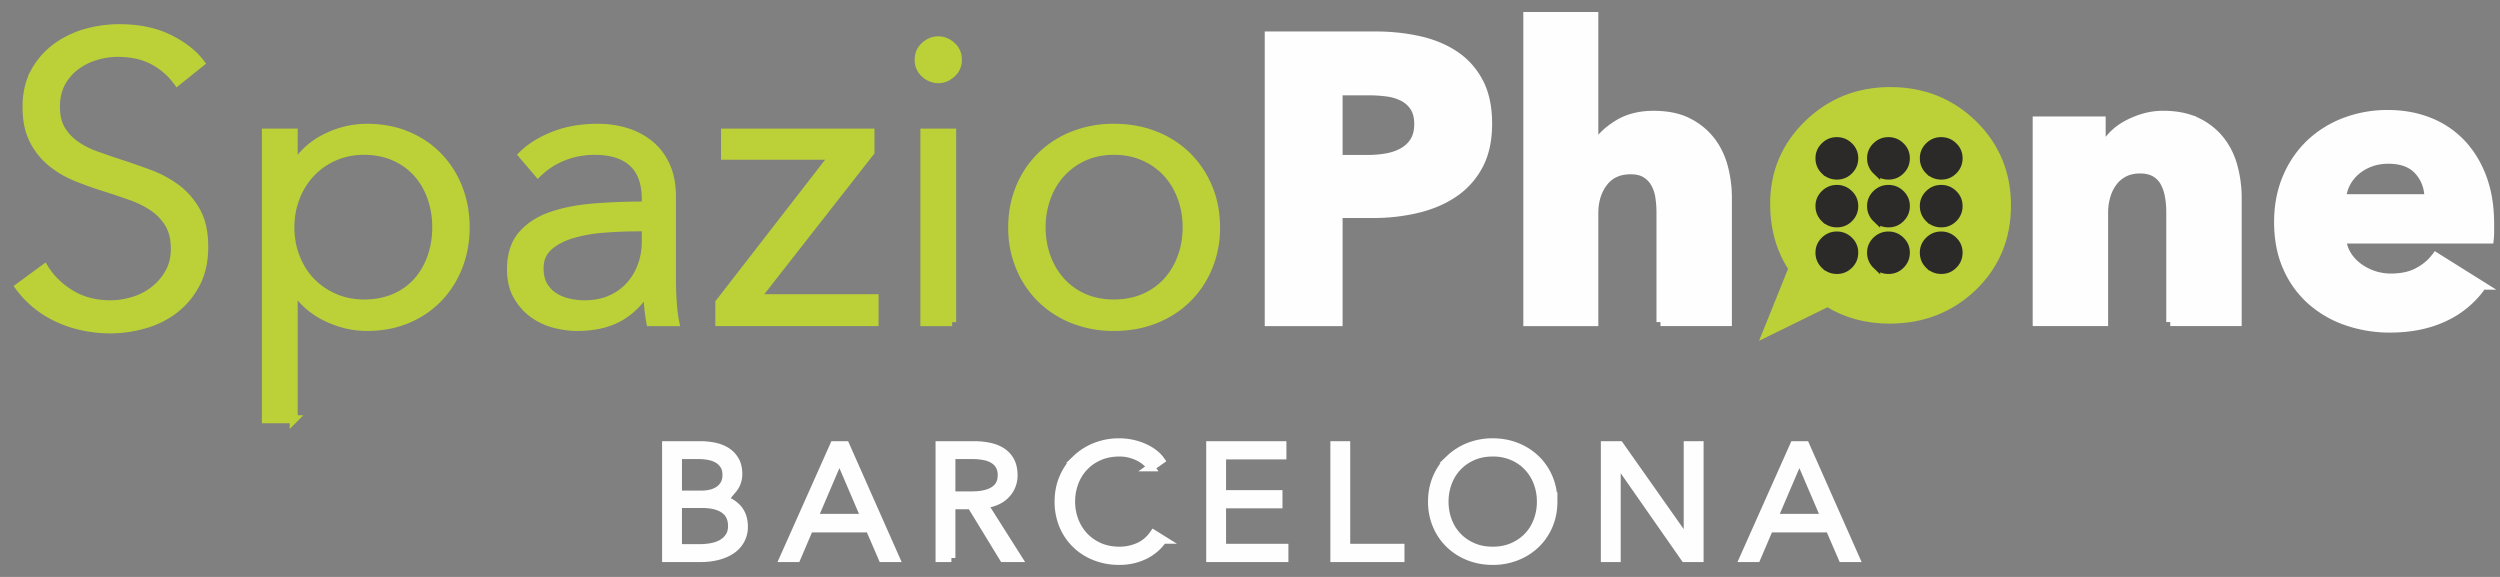 <svg width="156" height="36" viewBox="0 0 156 36" xmlns="http://www.w3.org/2000/svg">
    <rect x="0" y="0" width="156" height="36" fill="#808080" stroke="none"/>
    <g fill-rule="nonzero" stroke-width=".5" fill="none">
        <path d="M11.062 5.093a4.4 4.4 0 0 0-1.504-1.301c-.612-.329-1.351-.493-2.218-.493-.442 0-.892.067-1.35.202a3.936 3.936 0 0 0-1.25.619 3.19 3.19 0 0 0-.905 1.048c-.23.422-.344.919-.344 1.49 0 .574.11 1.045.33 1.416.22.37.513.686.877.947.365.261.78.476 1.246.644.466.169.953.337 1.462.505.627.203 1.257.422 1.893.657a6.833 6.833 0 0 1 1.716.922c.509.38.924.86 1.246 1.44.322.581.483 1.318.483 2.21 0 .894-.172 1.664-.516 2.312a4.854 4.854 0 0 1-1.338 1.605 5.58 5.58 0 0 1-1.88.934 7.692 7.692 0 0 1-2.129.304 8.252 8.252 0 0 1-1.631-.165 7.445 7.445 0 0 1-1.555-.492 6.333 6.333 0 0 1-1.376-.834 6.059 6.059 0 0 1-1.122-1.162l1.58-1.162c.391.64.94 1.175 1.645 1.604.704.43 1.533.644 2.485.644.459 0 .926-.071 1.402-.215a3.947 3.947 0 0 0 1.287-.656c.382-.295.696-.657.943-1.087.246-.43.37-.93.37-1.503 0-.623-.124-1.14-.37-1.553a3.276 3.276 0 0 0-.981-1.036 6.042 6.042 0 0 0-1.402-.695 65.02 65.02 0 0 0-1.657-.556 21.606 21.606 0 0 1-1.759-.631 5.954 5.954 0 0 1-1.555-.922A4.314 4.314 0 0 1 2.076 8.73c-.28-.556-.42-1.238-.42-2.047 0-.859.174-1.6.522-2.223A4.696 4.696 0 0 1 3.542 2.92a5.735 5.735 0 0 1 1.86-.884 7.638 7.638 0 0 1 2.015-.278c1.223 0 2.268.215 3.135.644.866.43 1.52.94 1.962 1.528l-1.452 1.163zM27.222 14.187c0-.657-.102-1.276-.306-1.857a4.485 4.485 0 0 0-.88-1.515 4.144 4.144 0 0 0-1.414-1.023c-.56-.253-1.198-.38-1.912-.38a4.55 4.55 0 0 0-1.835.367 4.406 4.406 0 0 0-1.453 1.01 4.66 4.66 0 0 0-.956 1.516 5.081 5.081 0 0 0-.344 1.882c0 .674.115 1.301.344 1.882.23.581.548 1.083.956 1.504.408.42.892.753 1.453.997.56.245 1.173.367 1.835.367.714 0 1.351-.122 1.912-.367a4.002 4.002 0 0 0 1.415-1.01c.382-.43.675-.935.88-1.516.203-.58.305-1.2.305-1.857zm-8.896 11.975h-1.733V8.276h1.733v2.046h.076a4.72 4.72 0 0 1 1.976-1.756 5.748 5.748 0 0 1 2.51-.593c.935 0 1.78.16 2.537.48.756.32 1.402.757 1.937 1.313a5.93 5.93 0 0 1 1.25 1.97c.296.759.445 1.576.445 2.451 0 .876-.149 1.693-.446 2.45a5.93 5.93 0 0 1-1.249 1.971 5.78 5.78 0 0 1-1.937 1.314c-.756.32-1.602.48-2.536.48-.85 0-1.687-.198-2.511-.594a4.833 4.833 0 0 1-1.976-1.705h-.076v8.059zM39.788 14.187c-.713 0-1.432.03-2.154.089a9.478 9.478 0 0 0-1.962.353c-.587.177-1.067.434-1.44.77-.375.338-.561.784-.561 1.34 0 .421.08.775.242 1.06.161.287.378.519.65.696.271.176.573.303.905.379a4.5 4.5 0 0 0 1.007.113c.611 0 1.155-.105 1.63-.316.476-.21.876-.496 1.199-.858.323-.362.57-.78.74-1.251.169-.471.254-.968.254-1.49v-.885h-.51zm.51-1.74c0-1.02-.272-1.78-.816-2.282-.544-.501-1.334-.752-2.37-.752-.714 0-1.377.126-1.988.379a4.76 4.76 0 0 0-1.555 1.01L32.6 9.665c.493-.488 1.143-.892 1.95-1.212.807-.32 1.72-.48 2.74-.48.646 0 1.25.088 1.81.265a4.31 4.31 0 0 1 1.478.796c.425.353.756.8.995 1.339.237.539.356 1.17.356 1.894v5.18c0 .454.017.926.051 1.414.034.489.085.901.153 1.238h-1.555a12.438 12.438 0 0 1-.127-.935 9.73 9.73 0 0 1-.051-.985h-.051c-.544.792-1.16 1.36-1.848 1.705-.688.345-1.517.518-2.485.518-.459 0-.93-.064-1.415-.19a3.966 3.966 0 0 1-1.325-.62c-.4-.288-.731-.66-.994-1.116-.264-.457-.396-1.014-.396-1.673 0-.913.234-1.635.701-2.167.468-.532 1.092-.93 1.874-1.192.781-.262 1.678-.43 2.689-.507 1.01-.076 2.06-.114 3.148-.114v-.376zM54.317 9.488l-7.137 9.12h7.392v1.49h-9.686v-1.212l7.112-9.17h-6.755v-1.44h9.074zM59.415 20.099h-1.733V8.276h1.733v11.823zm.357-16.37c0 .353-.128.644-.383.87-.254.228-.535.342-.84.342-.307 0-.587-.114-.842-.341a1.115 1.115 0 0 1-.382-.872c0-.353.127-.644.382-.871.255-.228.535-.341.841-.341.306 0 .587.113.841.34.255.228.383.519.383.872zM74.046 14.187c0-.657-.106-1.276-.319-1.857a4.548 4.548 0 0 0-.904-1.515 4.284 4.284 0 0 0-1.428-1.023c-.56-.253-1.19-.38-1.886-.38-.697 0-1.322.127-1.874.38a4.312 4.312 0 0 0-1.414 1.023c-.392.43-.693.934-.905 1.515a5.359 5.359 0 0 0-.319 1.857c0 .657.106 1.276.319 1.857.212.581.513 1.086.905 1.516.39.43.862.766 1.414 1.01.552.245 1.177.367 1.874.367.696 0 1.325-.122 1.886-.367a4.134 4.134 0 0 0 1.428-1.01c.39-.43.692-.935.904-1.516.213-.58.319-1.2.319-1.857zm1.835 0a6.4 6.4 0 0 1-.471 2.476 5.956 5.956 0 0 1-1.313 1.97c-.56.556-1.232.99-2.014 1.302-.782.311-1.64.467-2.574.467a6.823 6.823 0 0 1-2.55-.467 5.95 5.95 0 0 1-2.013-1.301 5.949 5.949 0 0 1-1.313-1.97 6.391 6.391 0 0 1-.471-2.477c0-.892.157-1.718.471-2.476a5.947 5.947 0 0 1 1.313-1.97A5.955 5.955 0 0 1 66.96 8.44a6.823 6.823 0 0 1 2.549-.467c.934 0 1.792.155 2.574.467a5.959 5.959 0 0 1 2.014 1.301c.56.556.998 1.213 1.313 1.97.314.758.471 1.584.471 2.476z" stroke="#BCD038" fill="#BCD038"/>
        <path d="M88.499 7.745c0-.42-.085-.766-.255-1.036-.17-.269-.4-.48-.688-.631a2.977 2.977 0 0 0-.982-.303 8.278 8.278 0 0 0-1.134-.076h-1.912v4.219h1.836a6.59 6.59 0 0 0 1.172-.101c.374-.067.71-.185 1.007-.354.297-.168.53-.391.7-.67.17-.277.256-.627.256-1.048zm4.359-.025c0 1.044-.196 1.924-.587 2.64a4.787 4.787 0 0 1-1.58 1.73c-.663.439-1.427.758-2.294.96-.867.203-1.768.304-2.702.304h-2.167v6.745H79.17V2.213h6.627c.985 0 1.907.097 2.766.29.857.194 1.605.505 2.243.935.637.43 1.138.994 1.504 1.692.365.7.548 1.563.548 2.59zM103.614 20.099v-6.821c0-.354-.025-.69-.076-1.01a2.388 2.388 0 0 0-.293-.847 1.647 1.647 0 0 0-.574-.581c-.238-.143-.544-.215-.917-.215-.731 0-1.292.257-1.683.77-.39.515-.586 1.15-.586 1.908V20.1h-4.18V1h4.18v8.11h.05c.29-.506.748-.956 1.377-1.352.629-.396 1.385-.594 2.269-.594.867 0 1.593.152 2.18.455a4.165 4.165 0 0 1 1.427 1.175c.365.48.628 1.031.79 1.654a7.44 7.44 0 0 1 .242 1.87v7.78h-4.206zM135.425 20.099v-6.872c0-.353-.03-.69-.09-1.01a2.78 2.78 0 0 0-.293-.847 1.519 1.519 0 0 0-.573-.58c-.247-.143-.557-.215-.93-.215-.374 0-.701.072-.982.214-.28.144-.514.341-.7.594a2.678 2.678 0 0 0-.421.872c-.094.328-.14.67-.14 1.023v6.82h-4.206V7.519h4.053V9.26h.05c.154-.27.353-.534.6-.796.246-.26.535-.484.866-.67a5.431 5.431 0 0 1 1.084-.454 4.31 4.31 0 0 1 1.249-.177c.849 0 1.571.152 2.166.455a4.135 4.135 0 0 1 1.44 1.175c.366.48.629 1.031.79 1.654a7.44 7.44 0 0 1 .243 1.87v7.78h-4.206zM151.534 12.368c0-.656-.208-1.22-.624-1.692-.417-.472-1.041-.708-1.874-.708-.408 0-.782.064-1.121.19-.34.126-.637.3-.892.518a2.57 2.57 0 0 0-.612.77 2.238 2.238 0 0 0-.255.922h5.378zm3.85 1.592v.505c0 .169-.01.329-.026.48h-9.202c.034.354.14.674.319.96.178.287.407.535.688.745.28.211.594.375.943.493.348.118.71.177 1.083.177.663 0 1.224-.122 1.683-.366.458-.244.832-.56 1.121-.948l2.906 1.82a5.868 5.868 0 0 1-2.358 1.982c-.977.463-2.112.695-3.403.695a8.19 8.19 0 0 1-2.702-.442 6.564 6.564 0 0 1-2.23-1.288 5.965 5.965 0 0 1-1.504-2.085c-.366-.825-.548-1.768-.548-2.83 0-1.026.179-1.957.535-2.79a6.31 6.31 0 0 1 1.453-2.123 6.487 6.487 0 0 1 2.167-1.351 7.473 7.473 0 0 1 2.702-.48c.934 0 1.792.156 2.574.467a5.614 5.614 0 0 1 2.014 1.352c.56.59.998 1.305 1.313 2.147.314.842.471 1.802.471 2.88zM42.304 34.204h1.375c.267 0 .521-.025.764-.074.243-.05.455-.13.636-.239.182-.11.327-.252.436-.428.11-.175.165-.386.165-.631 0-.464-.163-.81-.488-1.04-.325-.228-.785-.343-1.38-.343h-1.508v2.755zm0-3.341h1.488c.177 0 .357-.02.538-.06.181-.04.347-.108.498-.204.15-.096.272-.224.364-.383.093-.159.139-.354.139-.587 0-.225-.046-.416-.139-.572a1.132 1.132 0 0 0-.374-.382c-.158-.1-.342-.171-.554-.214a3.404 3.404 0 0 0-.678-.065h-1.282v2.467zm-.739-3.083h2.165c.274 0 .55.028.831.084.28.056.532.153.754.288.223.136.404.32.544.552.14.233.21.524.21.876 0 .371-.117.694-.35.97a1.656 1.656 0 0 1-.939.541v.02c.471.053.862.23 1.172.532.311.302.466.711.466 1.229a1.703 1.703 0 0 1-.727 1.417c-.232.169-.515.3-.85.393a4.21 4.21 0 0 1-1.126.139h-2.15V27.78zM50.78 32.315h3.2l-1.6-3.74-1.6 3.74zm-1.068 2.506h-.81l3.14-7.041h.717l3.12 7.041h-.821l-.8-1.85h-3.756l-.79 1.85zM59.367 30.912h1.283c.595 0 1.053-.104 1.375-.313.321-.209.482-.522.482-.94a1.19 1.19 0 0 0-.133-.587 1.072 1.072 0 0 0-.37-.387 1.715 1.715 0 0 0-.574-.22 3.734 3.734 0 0 0-.75-.069h-1.313v2.516zm0 3.909h-.738V27.78h2.134c.355 0 .685.033.99.099.304.066.568.174.79.323.222.15.395.343.518.582.123.239.185.53.185.875a1.696 1.696 0 0 1-.534 1.258c-.164.156-.359.28-.585.373a2.603 2.603 0 0 1-.738.18l2.124 3.351h-.903l-2.011-3.292h-1.232v3.292zM72.563 33.677a2.97 2.97 0 0 1-1.052.93c-.23.12-.482.216-.76.287-.276.07-.579.106-.907.106a4.062 4.062 0 0 1-1.519-.278 3.599 3.599 0 0 1-1.2-.771 3.502 3.502 0 0 1-.786-1.169 3.81 3.81 0 0 1-.282-1.482c0-.537.096-1.03.288-1.482.191-.45.456-.84.795-1.168a3.673 3.673 0 0 1 1.2-.771 3.994 3.994 0 0 1 1.504-.278 3.818 3.818 0 0 1 1.508.308c.226.097.43.215.616.351.184.137.338.292.461.464l-.615.438a1.808 1.808 0 0 0-.303-.338 2.07 2.07 0 0 0-.446-.299 2.855 2.855 0 0 0-.56-.208 2.558 2.558 0 0 0-.651-.08c-.472 0-.895.083-1.267.248-.373.165-.69.388-.95.669-.26.28-.458.606-.595.977-.137.37-.205.76-.205 1.17 0 .409.07.799.21 1.17.14.37.34.695.6.976.26.28.577.503.95.669.373.165.792.247 1.257.247.417 0 .814-.082 1.19-.248.376-.166.691-.431.944-.796l.575.358zM76.256 34.184h3.89v.637h-4.628V27.78h4.504v.636h-3.766v2.417h3.52v.636h-3.52zM84.003 34.184h3.386v.637h-4.124V27.78h.738zM96.152 31.305c0-.41-.068-.8-.205-1.172a2.912 2.912 0 0 0-.595-.977 2.849 2.849 0 0 0-.95-.67 3.066 3.066 0 0 0-1.256-.249c-.466 0-.885.083-1.257.248a2.845 2.845 0 0 0-1.545 1.648c-.136.371-.205.762-.205 1.172 0 .41.069.801.205 1.172.137.37.335.695.596.973.26.278.576.5.949.665.372.166.791.248 1.257.248.465 0 .884-.082 1.257-.248.372-.165.689-.387.949-.665s.458-.602.595-.973c.137-.37.205-.761.205-1.172zm.78-.005c0 .537-.096 1.031-.287 1.482a3.53 3.53 0 0 1-.796 1.169 3.672 3.672 0 0 1-1.2.77 3.995 3.995 0 0 1-1.503.279c-.54 0-1.042-.093-1.504-.278a3.672 3.672 0 0 1-1.2-.771 3.53 3.53 0 0 1-.795-1.169 3.751 3.751 0 0 1-.288-1.482c0-.537.096-1.03.288-1.482.191-.45.456-.84.795-1.168a3.674 3.674 0 0 1 1.2-.771 3.994 3.994 0 0 1 1.504-.279c.54 0 1.041.093 1.503.279.462.186.862.443 1.2.77.339.329.604.719.796 1.17.191.45.287.944.287 1.481zM105.294 33.777h.02V27.78h.74v7.041h-.924l-4.227-6.057h-.02v6.057h-.74V27.78h.924zM110.681 32.315h3.202l-1.601-3.74-1.6 3.74zm-1.067 2.506h-.81l3.14-7.041h.718l3.119 7.041h-.821l-.8-1.85h-3.756l-.79 1.85z" stroke="#FEFEFE" fill="#FEFEFE"/>
        <path d="m111.854 16.75-1.614 4.005 3.808-1.867c1.118.704 2.405 1.056 3.86 1.056 2.06 0 3.798-.68 5.215-2.037 1.408-1.368 2.112-3.063 2.112-5.087 0-2.005-.7-3.695-2.098-5.072-1.417-1.377-3.141-2.065-5.174-2.065-2.023 0-3.738.684-5.146 2.05-1.407 1.368-2.11 3.027-2.11 4.976 0 1.542.382 2.889 1.147 4.04z" stroke="#BCD038" fill="#BCD038"/>
        <path d="M116.756 15.76c0-.288.106-.538.318-.748.213-.21.467-.315.763-.315.3 0 .557.105.769.315.212.205.318.457.318.755 0 .299-.106.553-.318.763-.207.21-.461.315-.762.315s-.557-.105-.77-.315a1.042 1.042 0 0 1-.318-.77zM113.536 15.76c0-.288.106-.538.319-.748.212-.21.466-.315.761-.315.302 0 .558.105.77.315.212.205.318.457.318.755 0 .299-.106.553-.318.763-.207.21-.461.315-.762.315-.3 0-.557-.105-.77-.315a1.04 1.04 0 0 1-.318-.77zM120.048 15.76c0-.288.105-.538.317-.748.212-.21.467-.315.762-.315.301 0 .558.105.77.315.212.205.318.457.318.755 0 .299-.106.553-.318.763-.207.21-.461.315-.762.315s-.558-.105-.77-.315a1.043 1.043 0 0 1-.317-.77zM116.756 9.871c0-.288.106-.537.318-.748.213-.21.467-.315.763-.315.3 0 .557.105.769.315.212.206.318.457.318.755 0 .299-.106.553-.318.763-.207.21-.461.316-.762.316s-.557-.106-.77-.316a1.042 1.042 0 0 1-.318-.77zM113.536 9.871c0-.288.106-.537.319-.748.212-.21.466-.315.761-.315.302 0 .558.105.77.315.212.206.318.457.318.755 0 .299-.106.553-.318.763-.207.21-.461.316-.762.316-.3 0-.557-.106-.77-.316a1.04 1.04 0 0 1-.318-.77zM120.048 9.871c0-.288.105-.537.317-.748.212-.21.467-.315.762-.315.301 0 .558.105.77.315.212.206.318.457.318.755 0 .299-.106.553-.318.763-.207.21-.461.316-.762.316s-.558-.106-.77-.316a1.042 1.042 0 0 1-.317-.77zM116.756 12.853c0-.289.106-.538.318-.748.213-.21.467-.316.763-.316.3 0 .557.105.769.316.212.205.318.457.318.755s-.106.552-.318.763c-.207.21-.461.315-.762.315s-.557-.105-.77-.315a1.043 1.043 0 0 1-.318-.77zM113.536 12.853c0-.289.106-.538.319-.748.212-.21.466-.316.761-.316.302 0 .558.105.77.316.212.205.318.457.318.755s-.106.552-.318.763c-.207.21-.461.315-.762.315-.3 0-.557-.105-.77-.315a1.04 1.04 0 0 1-.318-.77zM120.048 12.853c0-.289.105-.538.317-.748.212-.21.467-.316.762-.316.301 0 .558.105.77.316.212.205.318.457.318.755s-.106.552-.318.763c-.207.21-.461.315-.762.315s-.558-.105-.77-.315a1.043 1.043 0 0 1-.317-.77z" stroke="#2B2A29" fill="#2B2A29"/>
    </g>
</svg>
